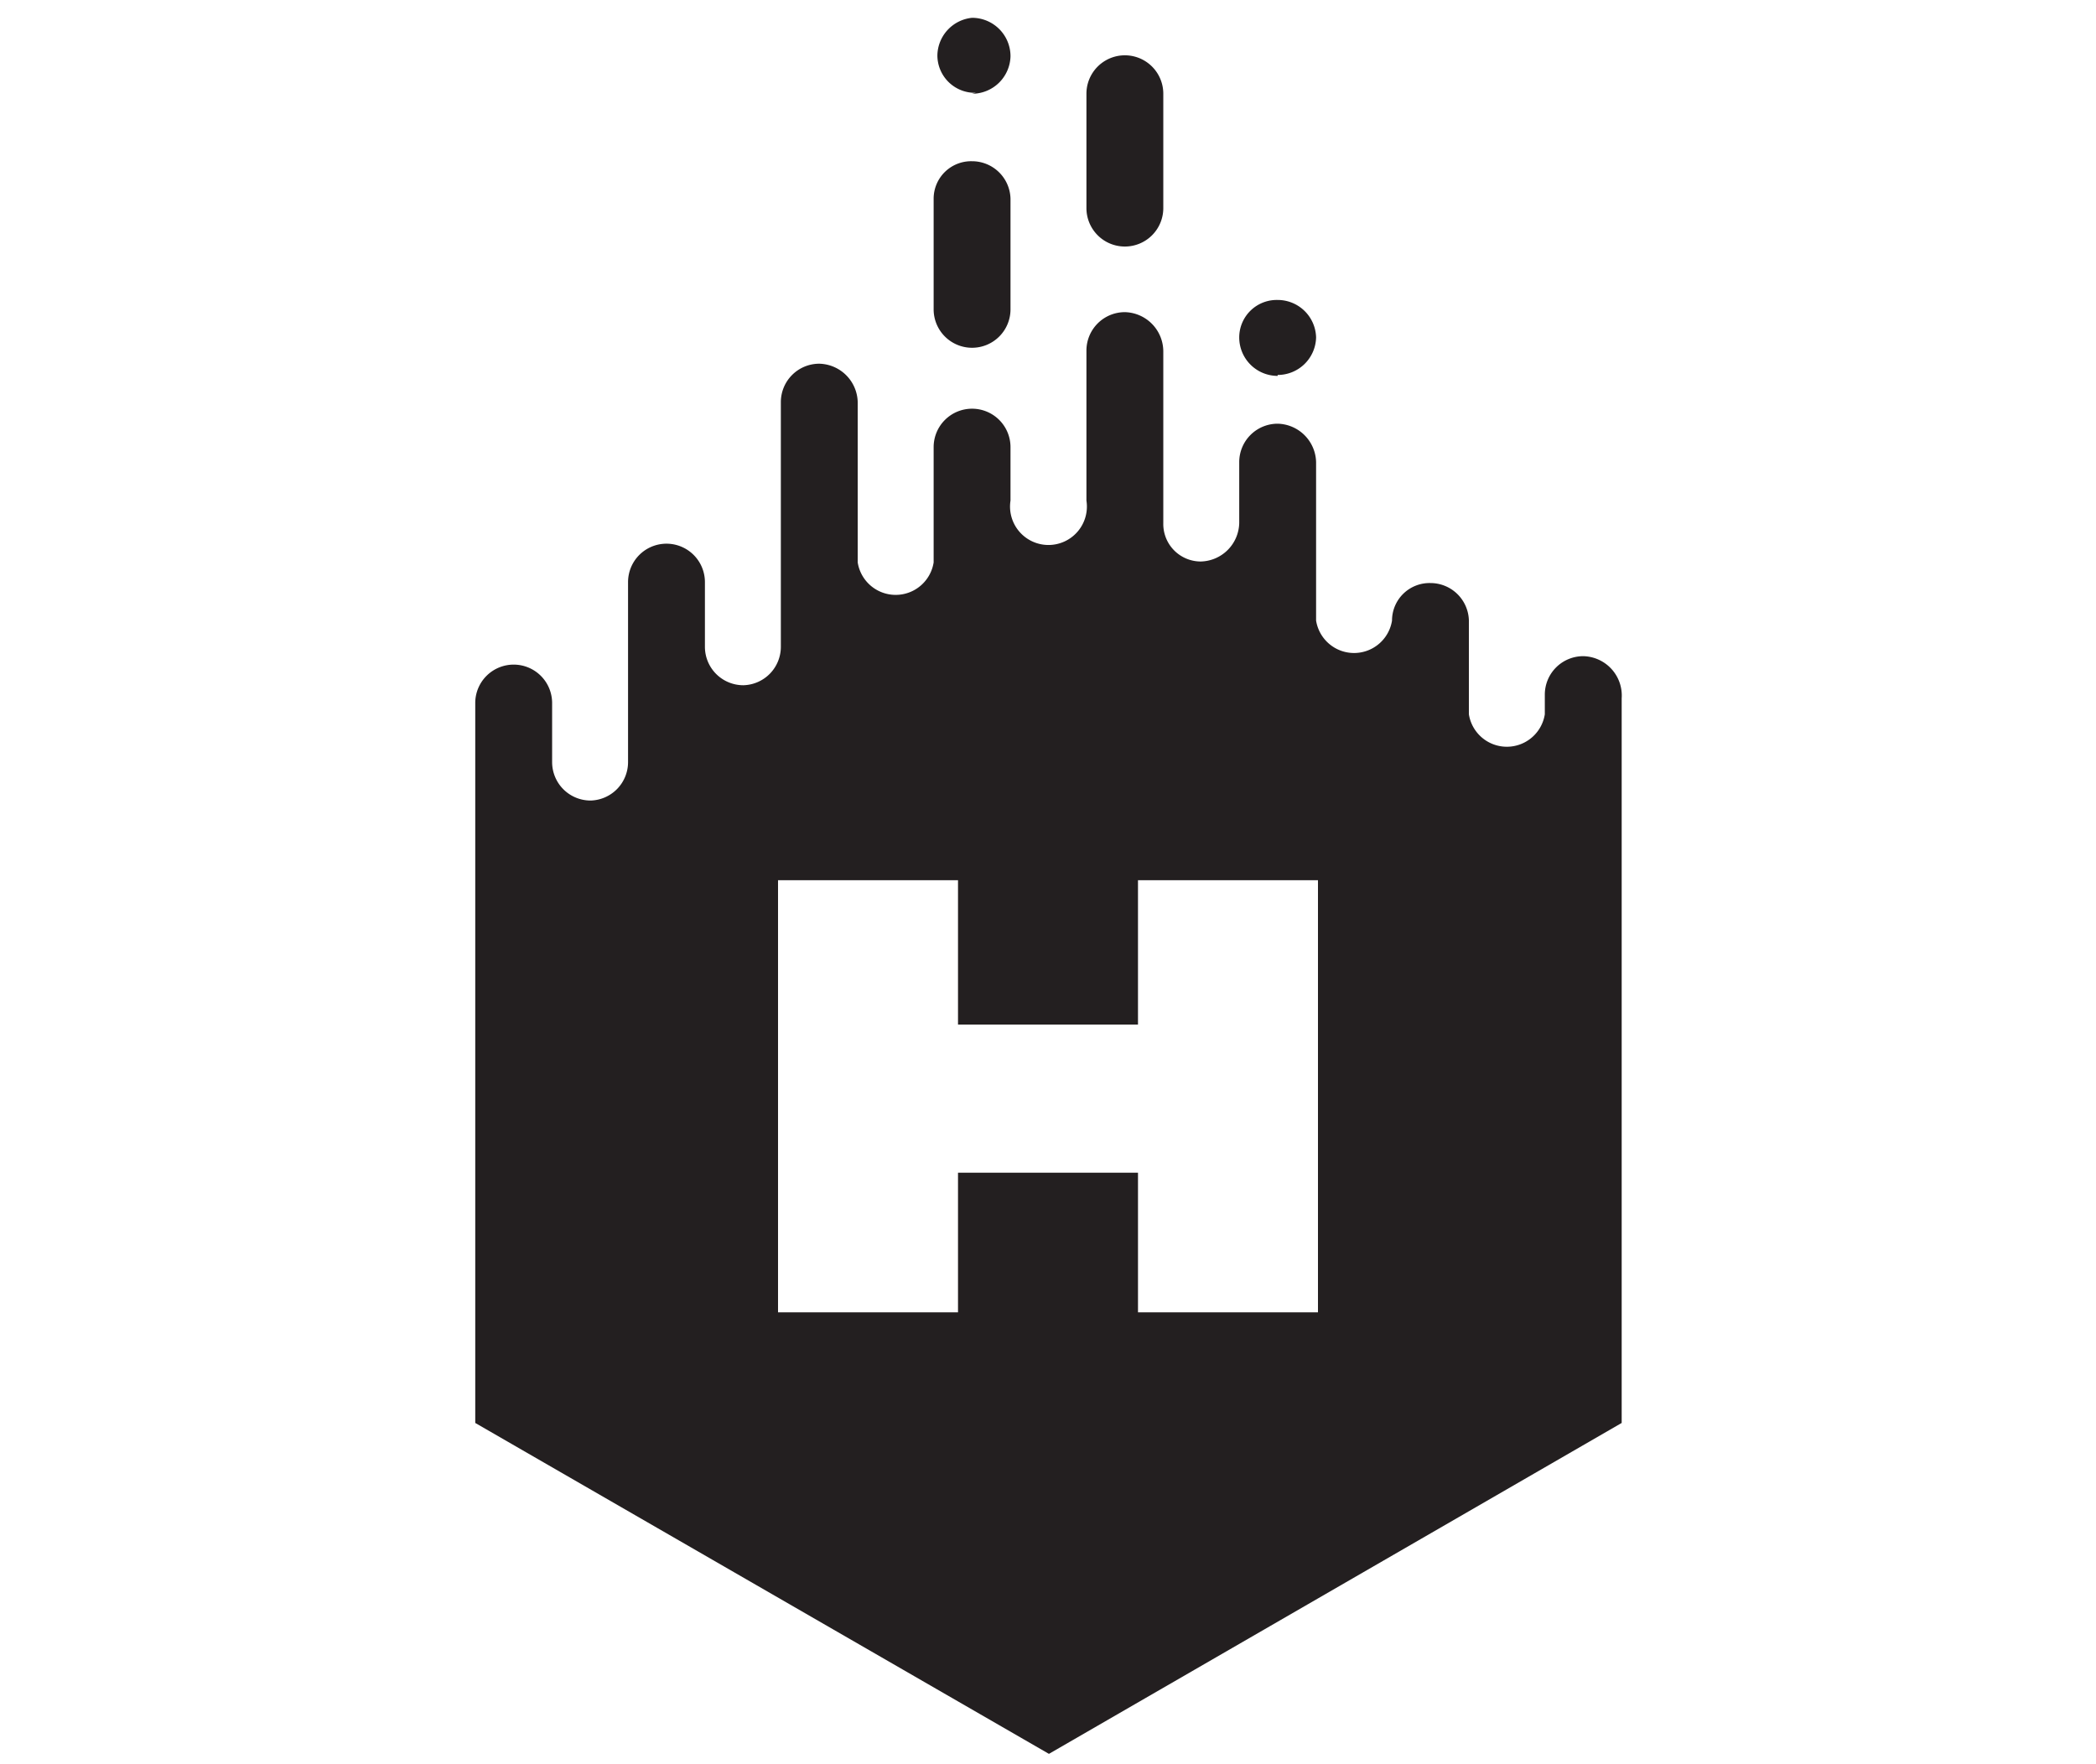<svg id="Habanero" xmlns="http://www.w3.org/2000/svg" viewBox="0 0 22.36 18.82"><defs><style>.cls-1{fill:#231f20;fill-rule:evenodd;}</style></defs><path class="cls-1" d="M12,2.63a.41.41,0,0,0,.41-.41h0V1a.41.41,0,0,0-.82,0h0V2.22A.41.41,0,0,0,12,2.63Z"/><path class="cls-1" d="M10.37,3.71a.41.41,0,0,0,.41-.41h0V2.12a.41.41,0,0,0-.41-.4.4.4,0,0,0-.41.4V3.3A.41.41,0,0,0,10.37,3.71Z"/><path class="cls-1" d="M10.37,1a.41.41,0,0,0,.41-.4h0a.41.41,0,0,0-.41-.41A.41.41,0,0,0,10,.59h0a.4.4,0,0,0,.41.4Z"/><path class="cls-1" d="M13.63,4a.41.41,0,0,0,.41-.4h0a.41.41,0,0,0-.41-.4.4.4,0,0,0-.41.4h0a.41.41,0,0,0,.41.41Z"/><path class="cls-1" d="M16.89,7a.41.41,0,0,0-.41.41h0v.21a.41.41,0,0,1-.81,0v-1a.41.41,0,0,0-.41-.4.4.4,0,0,0-.41.4h0v0a.41.41,0,0,1-.81,0h0V4.93a.42.42,0,0,0-.41-.41.41.41,0,0,0-.41.41h0v.65a.42.42,0,0,1-.41.41.4.4,0,0,1-.4-.41h0V3.75A.42.42,0,0,0,12,3.33a.41.41,0,0,0-.41.41h0V5.34a.41.41,0,1,1-.81,0h0V4.77a.41.41,0,0,0-.41-.41.41.41,0,0,0-.41.41h0V6a.41.41,0,0,1-.81,0h0V4.29a.42.42,0,0,0-.41-.41.41.41,0,0,0-.41.41V6.9a.41.41,0,0,1-.4.41.41.41,0,0,1-.41-.41h0V6.21a.41.41,0,0,0-.41-.41.41.41,0,0,0-.41.41h0V8.13a.41.41,0,0,1-.4.41.41.41,0,0,1-.41-.41h0V7.5a.41.41,0,0,0-.41-.41.41.41,0,0,0-.41.4h0v7.69l6.12,3.53,6.11-3.53V7.45A.42.42,0,0,0,16.89,7ZM14.06,14H12.14V12.51H10.22V14H8.3V9.39h1.92v1.54h1.92V9.39h1.92Z"/></svg>